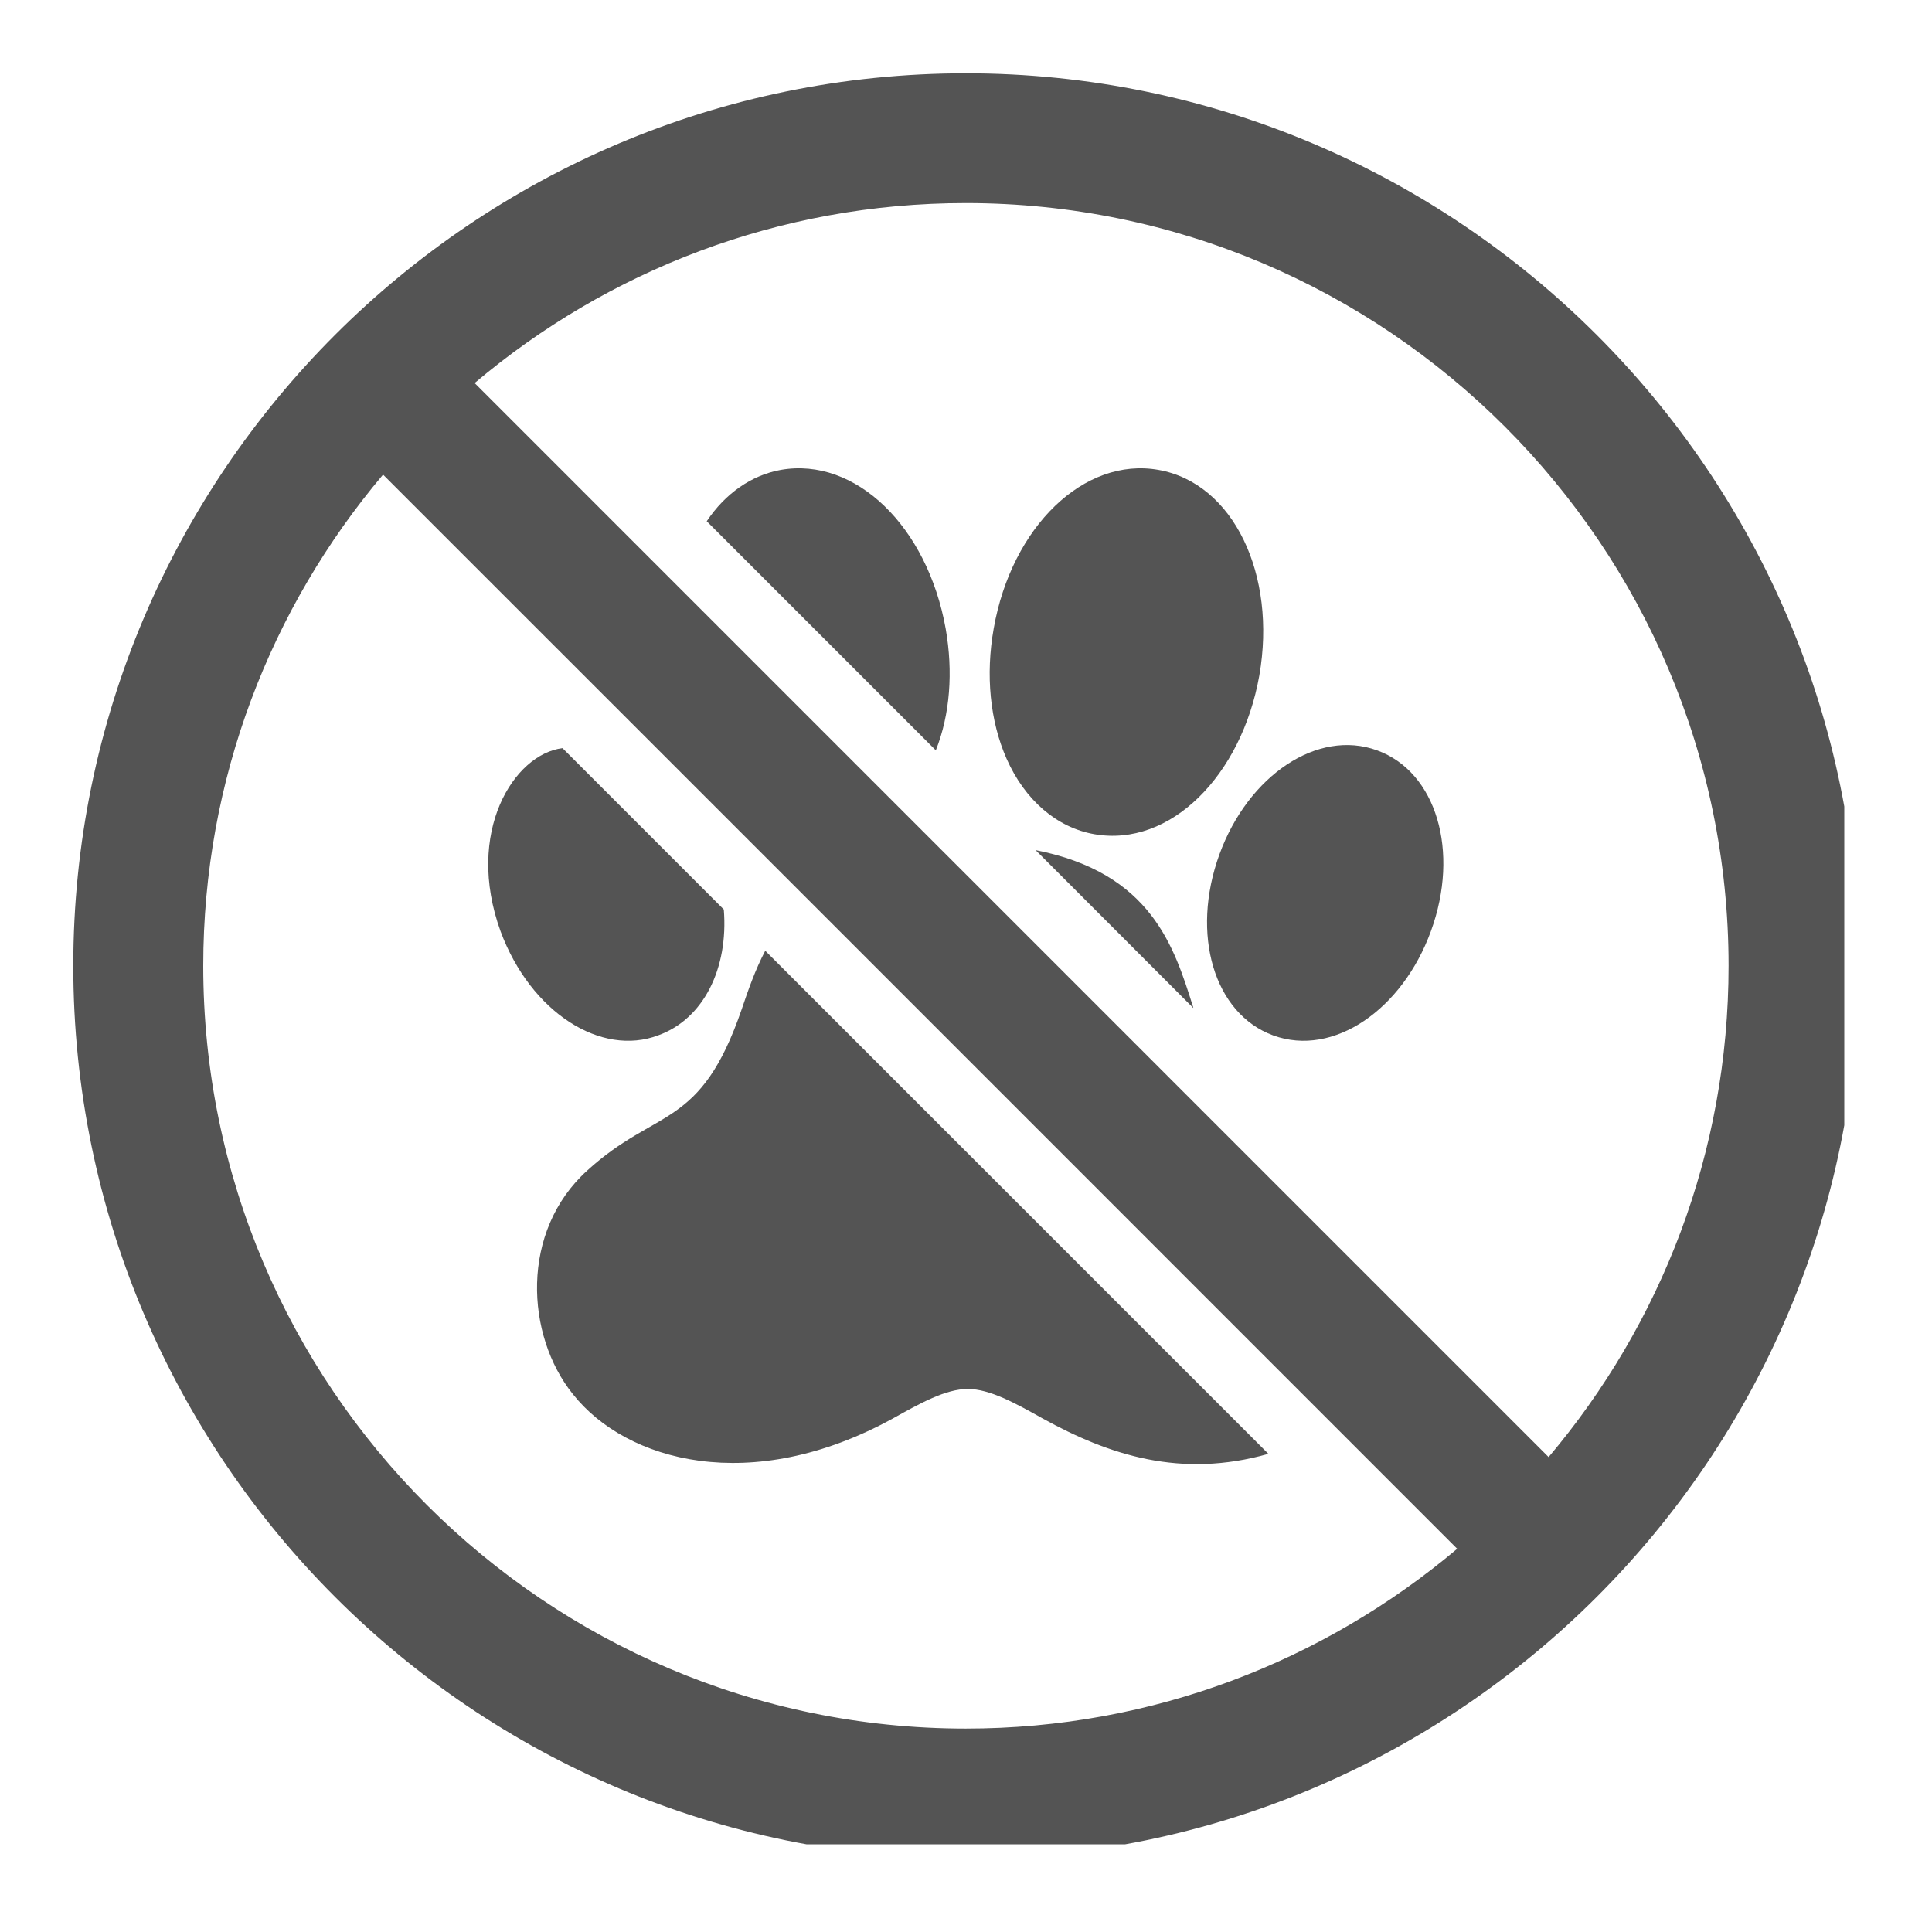 <svg xmlns="http://www.w3.org/2000/svg" xmlns:xlink="http://www.w3.org/1999/xlink" width="60" zoomAndPan="magnify" viewBox="0 0 45 45" height="60" preserveAspectRatio="xMidYMid meet" version="1.0"><defs><clipPath id="89f4b90fa1"><path d="M 1.707 1.707 L 42.957 1.707 L 42.957 42.957 L 1.707 42.957 Z M 1.707 1.707 " clip-rule="nonzero"/></clipPath></defs><path fill="#545454" d="M 29.332 15.734 C 28.918 18.066 27.258 19.742 25.488 19.43 C 24.617 19.277 23.871 18.637 23.445 17.672 C 23.059 16.797 22.953 15.723 23.145 14.641 C 23.562 12.262 25.254 10.637 26.984 10.945 C 28.734 11.254 29.742 13.391 29.332 15.734 Z M 29.332 15.734 " fill-opacity="1" fill-rule="nonzero"/><path fill="#545454" d="M 33.328 21.691 C 32.664 23.512 31.062 24.629 29.656 24.117 C 28.277 23.613 27.727 21.762 28.402 19.902 C 29.074 18.059 30.691 16.973 32.074 17.477 C 33.457 17.977 34.008 19.832 33.328 21.691 Z M 33.328 21.691 " fill-opacity="1" fill-rule="nonzero"/><path fill="#545454" d="M 15.336 24.113 C 14.004 24.621 12.363 23.586 11.66 21.695 C 10.82 19.379 11.973 17.562 13.102 17.426 L 16.859 21.184 C 16.969 22.551 16.391 23.73 15.336 24.113 Z M 15.336 24.113 " fill-opacity="1" fill-rule="nonzero"/><path fill="#545454" d="M 21.797 17.477 L 16.461 12.141 C 16.891 11.496 17.5 11.07 18.184 10.945 C 19.926 10.637 21.602 12.262 22.027 14.645 C 22.203 15.645 22.129 16.645 21.797 17.477 Z M 21.797 17.477 " fill-opacity="1" fill-rule="nonzero"/><path fill="#545454" d="M 17.824 22.145 L 29.543 33.863 C 27.508 34.441 25.836 33.895 24.285 33.039 C 23.652 32.684 23.051 32.352 22.543 32.352 C 22.027 32.352 21.434 32.684 20.797 33.039 C 17.496 34.852 14.586 34.043 13.344 32.473 C 12.242 31.105 12.109 28.68 13.68 27.262 C 15.305 25.781 16.309 26.324 17.277 23.504 C 17.43 23.051 17.59 22.59 17.824 22.145 Z M 17.824 22.145 " fill-opacity="1" fill-rule="nonzero"/><path fill="#545454" d="M 27.793 23.477 L 24.121 19.801 C 26.82 20.332 27.348 22.055 27.793 23.465 Z M 27.793 23.477 " fill-opacity="1" fill-rule="nonzero"/><g clip-path="url(#89f4b90fa1)"><path fill="#545454" d="M 22.496 1.707 C 11.031 1.707 1.707 11.031 1.707 22.496 C 1.707 33.965 11.031 43.289 22.496 43.289 C 33.965 43.289 43.289 33.965 43.289 22.496 C 43.289 11.031 33.961 1.707 22.496 1.707 Z M 22.496 40.262 C 12.703 40.262 4.734 32.293 4.734 22.496 C 4.734 18.141 6.312 14.148 8.922 11.055 C 17.5 19.629 22.703 24.836 31.023 33.156 L 33.941 36.074 C 30.844 38.684 26.855 40.262 22.496 40.262 Z M 36.07 33.938 C 30.652 28.52 16.492 14.359 11.055 8.922 C 14.148 6.309 18.137 4.73 22.496 4.73 C 32.293 4.73 40.262 12.699 40.262 22.496 C 40.262 26.855 38.684 30.844 36.07 33.938 Z M 36.07 33.938 " fill-opacity="1" fill-rule="nonzero"/></g></svg>